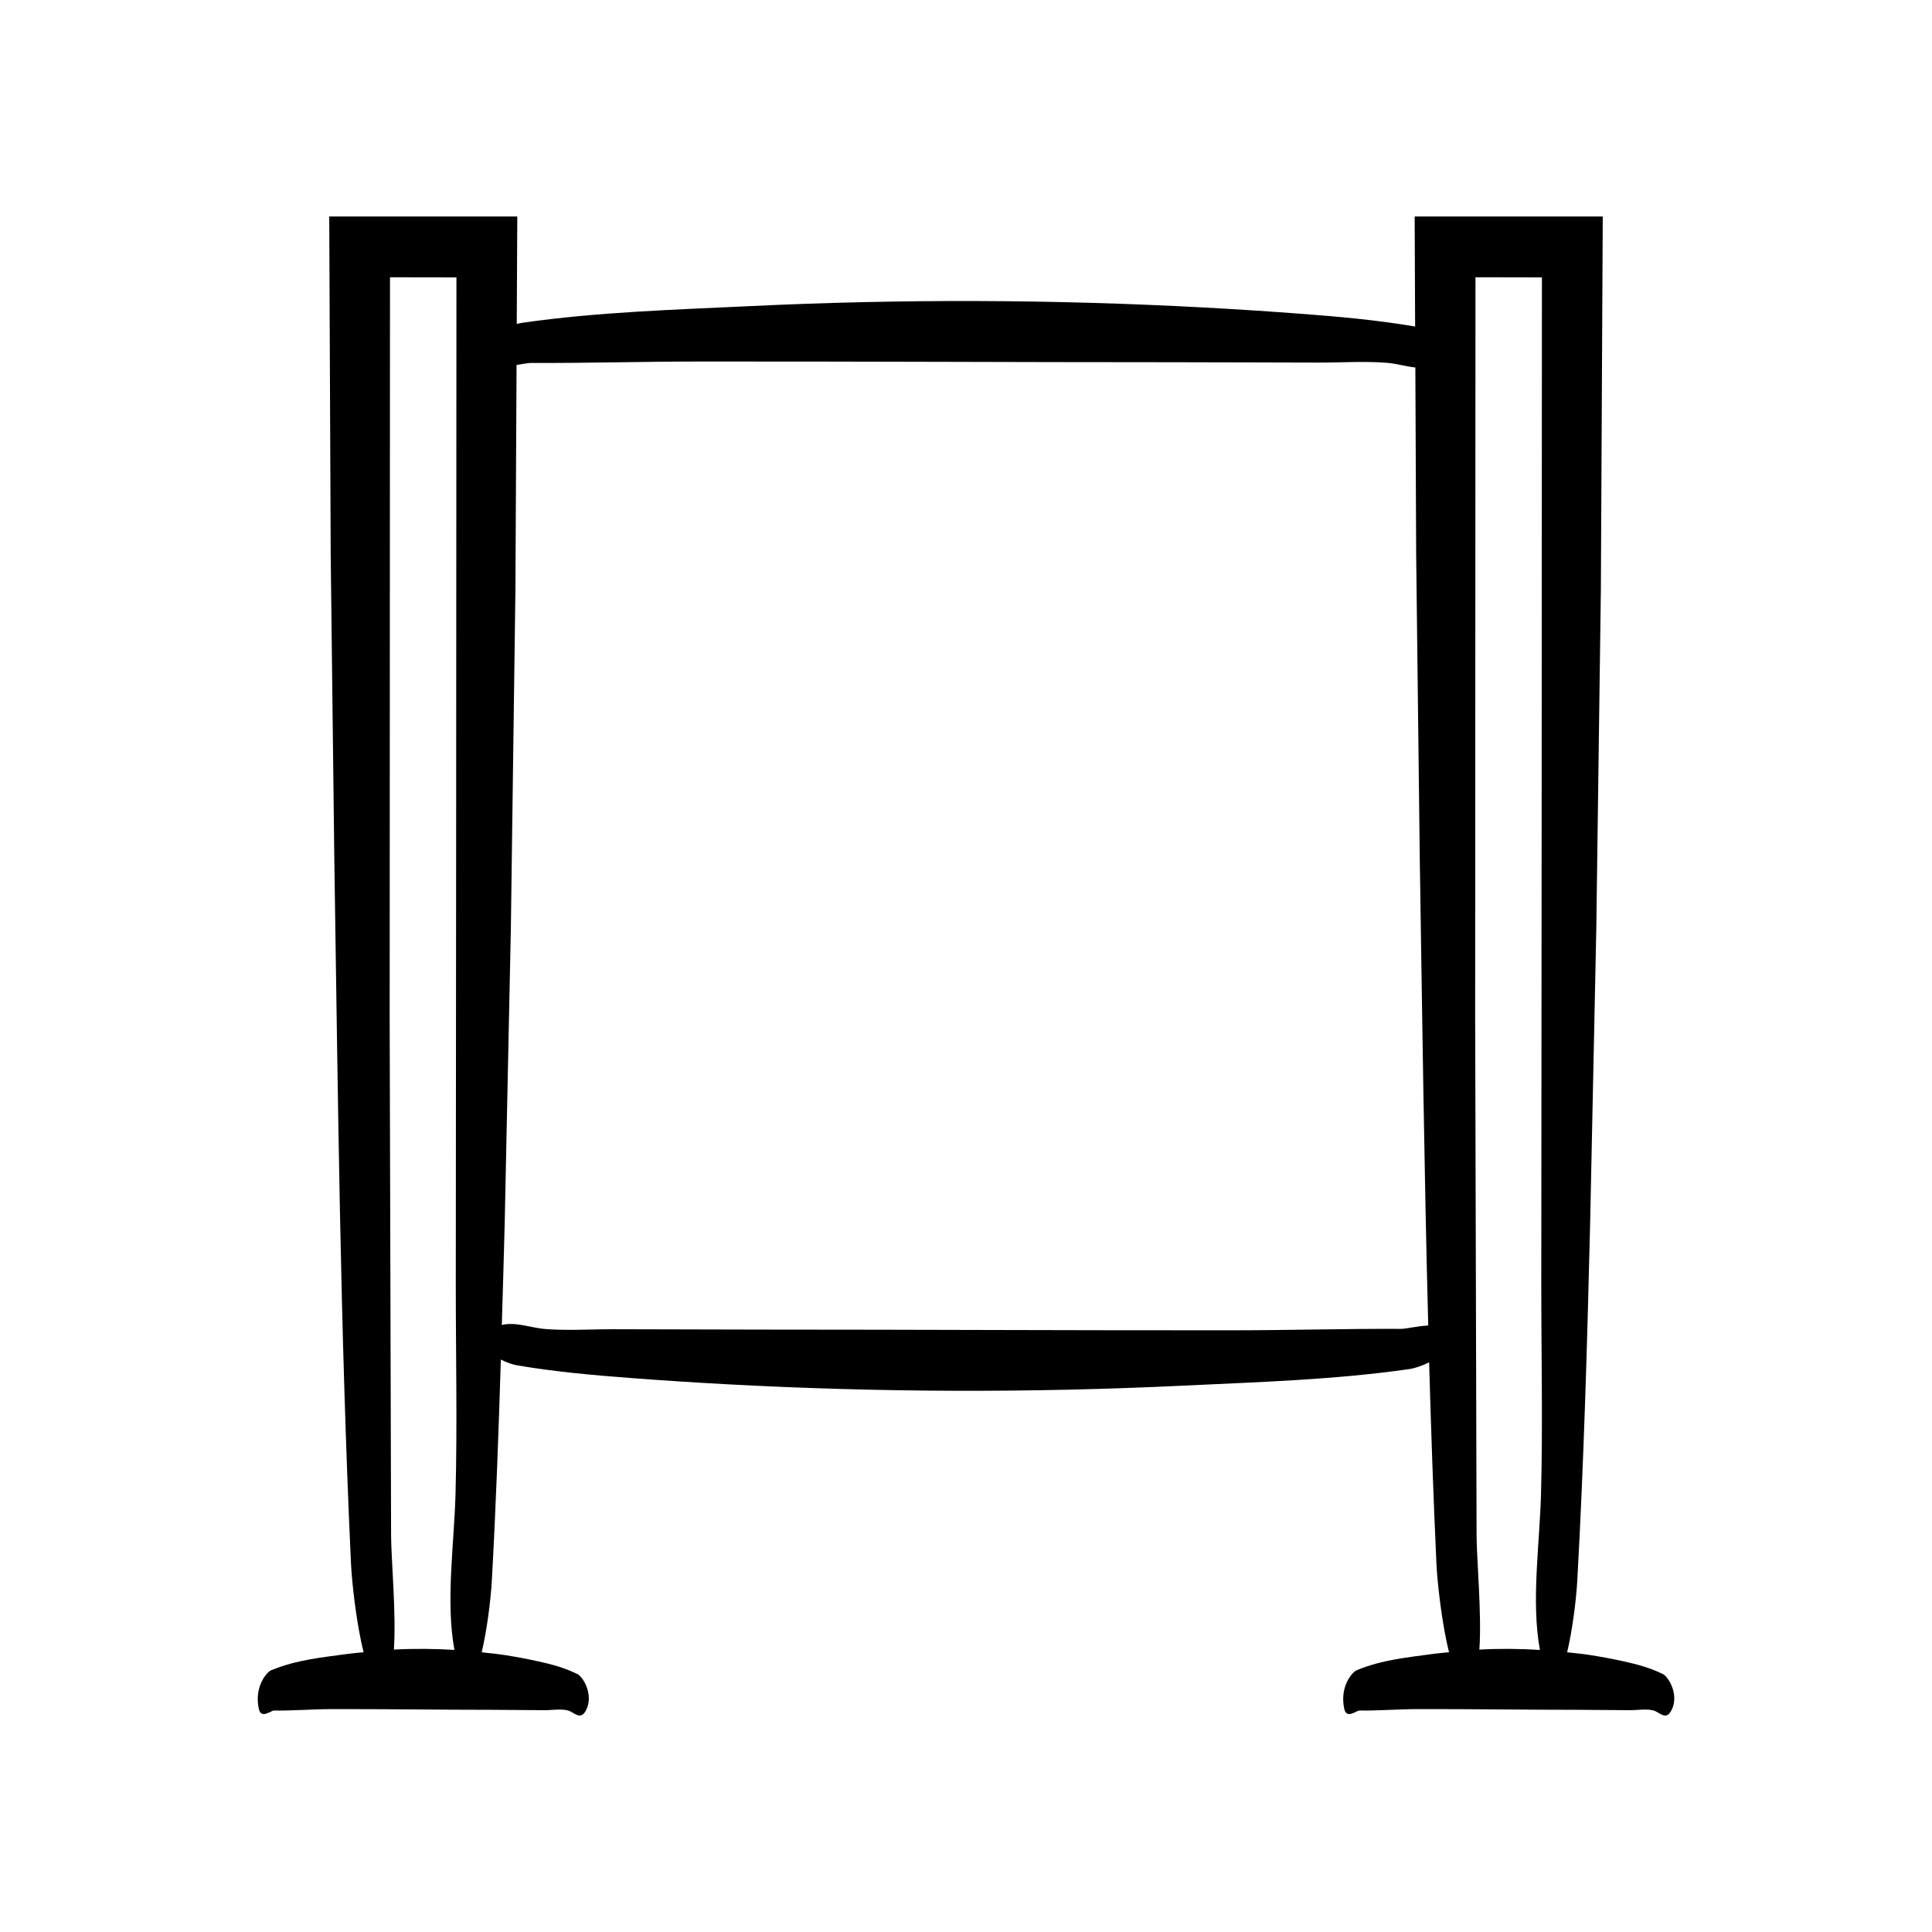 <?xml version="1.0" encoding="UTF-8"?>
<!-- Uploaded to: ICON Repo, www.svgrepo.com, Generator: ICON Repo Mixer Tools -->
<svg fill="#000000" width="800px" height="800px" version="1.1" viewBox="144 144 512 512" xmlns="http://www.w3.org/2000/svg">
 <path d="m503.43 586.68c-0.93 0.391-4.492 4.133-3.188 10.18 0.609 2.82 3.199 0.438 4.031 0.449 5.055 0.07 10.109-0.363 15.164-0.375 14.402-0.039 28.805 0.188 43.203 0.188 4.434 0.031 8.867 0.062 13.301 0.094 2.066 0.016 4.168-0.422 6.231 0.07 1.453 0.348 3.164 2.641 4.57 0.316 0.438-0.723 0.707-1.469 0.844-2.219 0.66-3.555-1.633-7.102-2.891-7.727-3.465-1.723-6.949-2.621-10.434-3.387-2.898-0.637-5.797-1.184-8.695-1.641-2.086-0.328-4.172-0.52-6.258-0.754 1.375-5.812 2.394-13.637 2.699-19.211 1.723-31.23 2.621-62.66 3.387-94.082l1.641-78.406 1.211-89.953 0.5-98.848-49.848-0.004 0.125 29.164c-0.008 0-0.016-0.004-0.023-0.004-10.086-1.723-20.234-2.621-30.383-3.387-8.438-0.637-16.879-1.184-25.32-1.641-40.207-2.172-80.473-2.297-120.68-0.371-20.031 0.957-40.332 1.547-60.273 4.422-0.352 0.051-0.84 0.16-1.402 0.324l0.145-28.5-49.836-0.008 0.387 89.672 0.961 80.793c0.957 62.023 1.547 124.88 4.422 186.63 0.207 4.481 1.379 15.68 3.34 23.395-1.297 0.145-2.59 0.215-3.887 0.398-6.879 0.957-13.852 1.547-20.699 4.422-0.93 0.391-4.492 4.133-3.188 10.18 0.609 2.82 3.199 0.438 4.031 0.449 5.055 0.07 10.109-0.363 15.164-0.375 14.402-0.039 28.805 0.188 43.203 0.188l13.301 0.094c2.066 0.016 4.168-0.422 6.231 0.07 1.453 0.348 3.164 2.641 4.57 0.316 0.438-0.723 0.707-1.469 0.844-2.219 0.66-3.555-1.633-7.102-2.891-7.727-3.465-1.723-6.949-2.621-10.434-3.387-2.898-0.637-5.797-1.184-8.695-1.641-2.086-0.328-4.172-0.52-6.258-0.754 1.375-5.812 2.394-13.637 2.699-19.211 1.07-19.395 1.777-38.875 2.375-58.375 1.473 0.762 3.035 1.32 4.266 1.531 10.086 1.723 20.234 2.621 30.383 3.387 8.438 0.637 16.879 1.184 25.32 1.641 40.207 2.172 80.473 2.297 120.68 0.371 20.031-0.957 40.332-1.547 60.273-4.422 1.008-0.145 3.078-0.754 5.082-1.773 0.512 17.871 1.117 35.707 1.941 53.441 0.207 4.481 1.379 15.68 3.34 23.395-1.297 0.145-2.59 0.215-3.887 0.398-6.875 0.957-13.848 1.547-20.695 4.418zm-238.71-46.805c-0.348 13.105-2.641 28.52-0.316 41.223 0.012 0.055 0.02 0.094 0.031 0.145-5.352-0.324-10.703-0.375-16.055-0.086 0.672-9.16-0.75-24.48-0.738-30.297l-0.375-136.74 0.086-196.64 17.609 0.027-0.078 146.25-0.094 119.95c-0.016 18.629 0.422 37.574-0.07 56.172zm250.48-43.707c-14.723-0.07-29.441 0.363-44.16 0.375-41.938 0.039-83.871-0.188-125.81-0.188-12.914-0.031-25.824-0.062-38.734-0.094-6.016-0.016-12.137 0.422-18.141-0.07-3.586-0.293-7.699-1.957-11.367-1.055 0.254-8.852 0.535-17.699 0.754-26.555l1.641-78.406 1.211-89.953 0.301-59.508c1.613-0.254 3.078-0.535 3.914-0.531 14.719 0.07 29.441-0.363 44.16-0.375 41.938-0.039 83.871 0.188 125.81 0.188 12.91 0.031 25.824 0.062 38.734 0.094 6.016 0.016 12.137-0.422 18.141 0.07 2.34 0.191 4.906 0.957 7.43 1.23l0.215 49.652 0.961 80.793c0.633 40.973 1.164 82.297 2.238 123.44-2.738 0.113-5.883 0.902-7.297 0.895zm19.816-278.69 17.609 0.027-0.074 146.25-0.094 119.95c-0.016 18.629 0.422 37.578-0.07 56.172-0.348 13.105-2.641 28.52-0.316 41.223 0.012 0.055 0.02 0.094 0.031 0.145-5.352-0.324-10.703-0.375-16.055-0.086 0.672-9.16-0.75-24.48-0.738-30.297l-0.375-136.74z"/>
</svg>